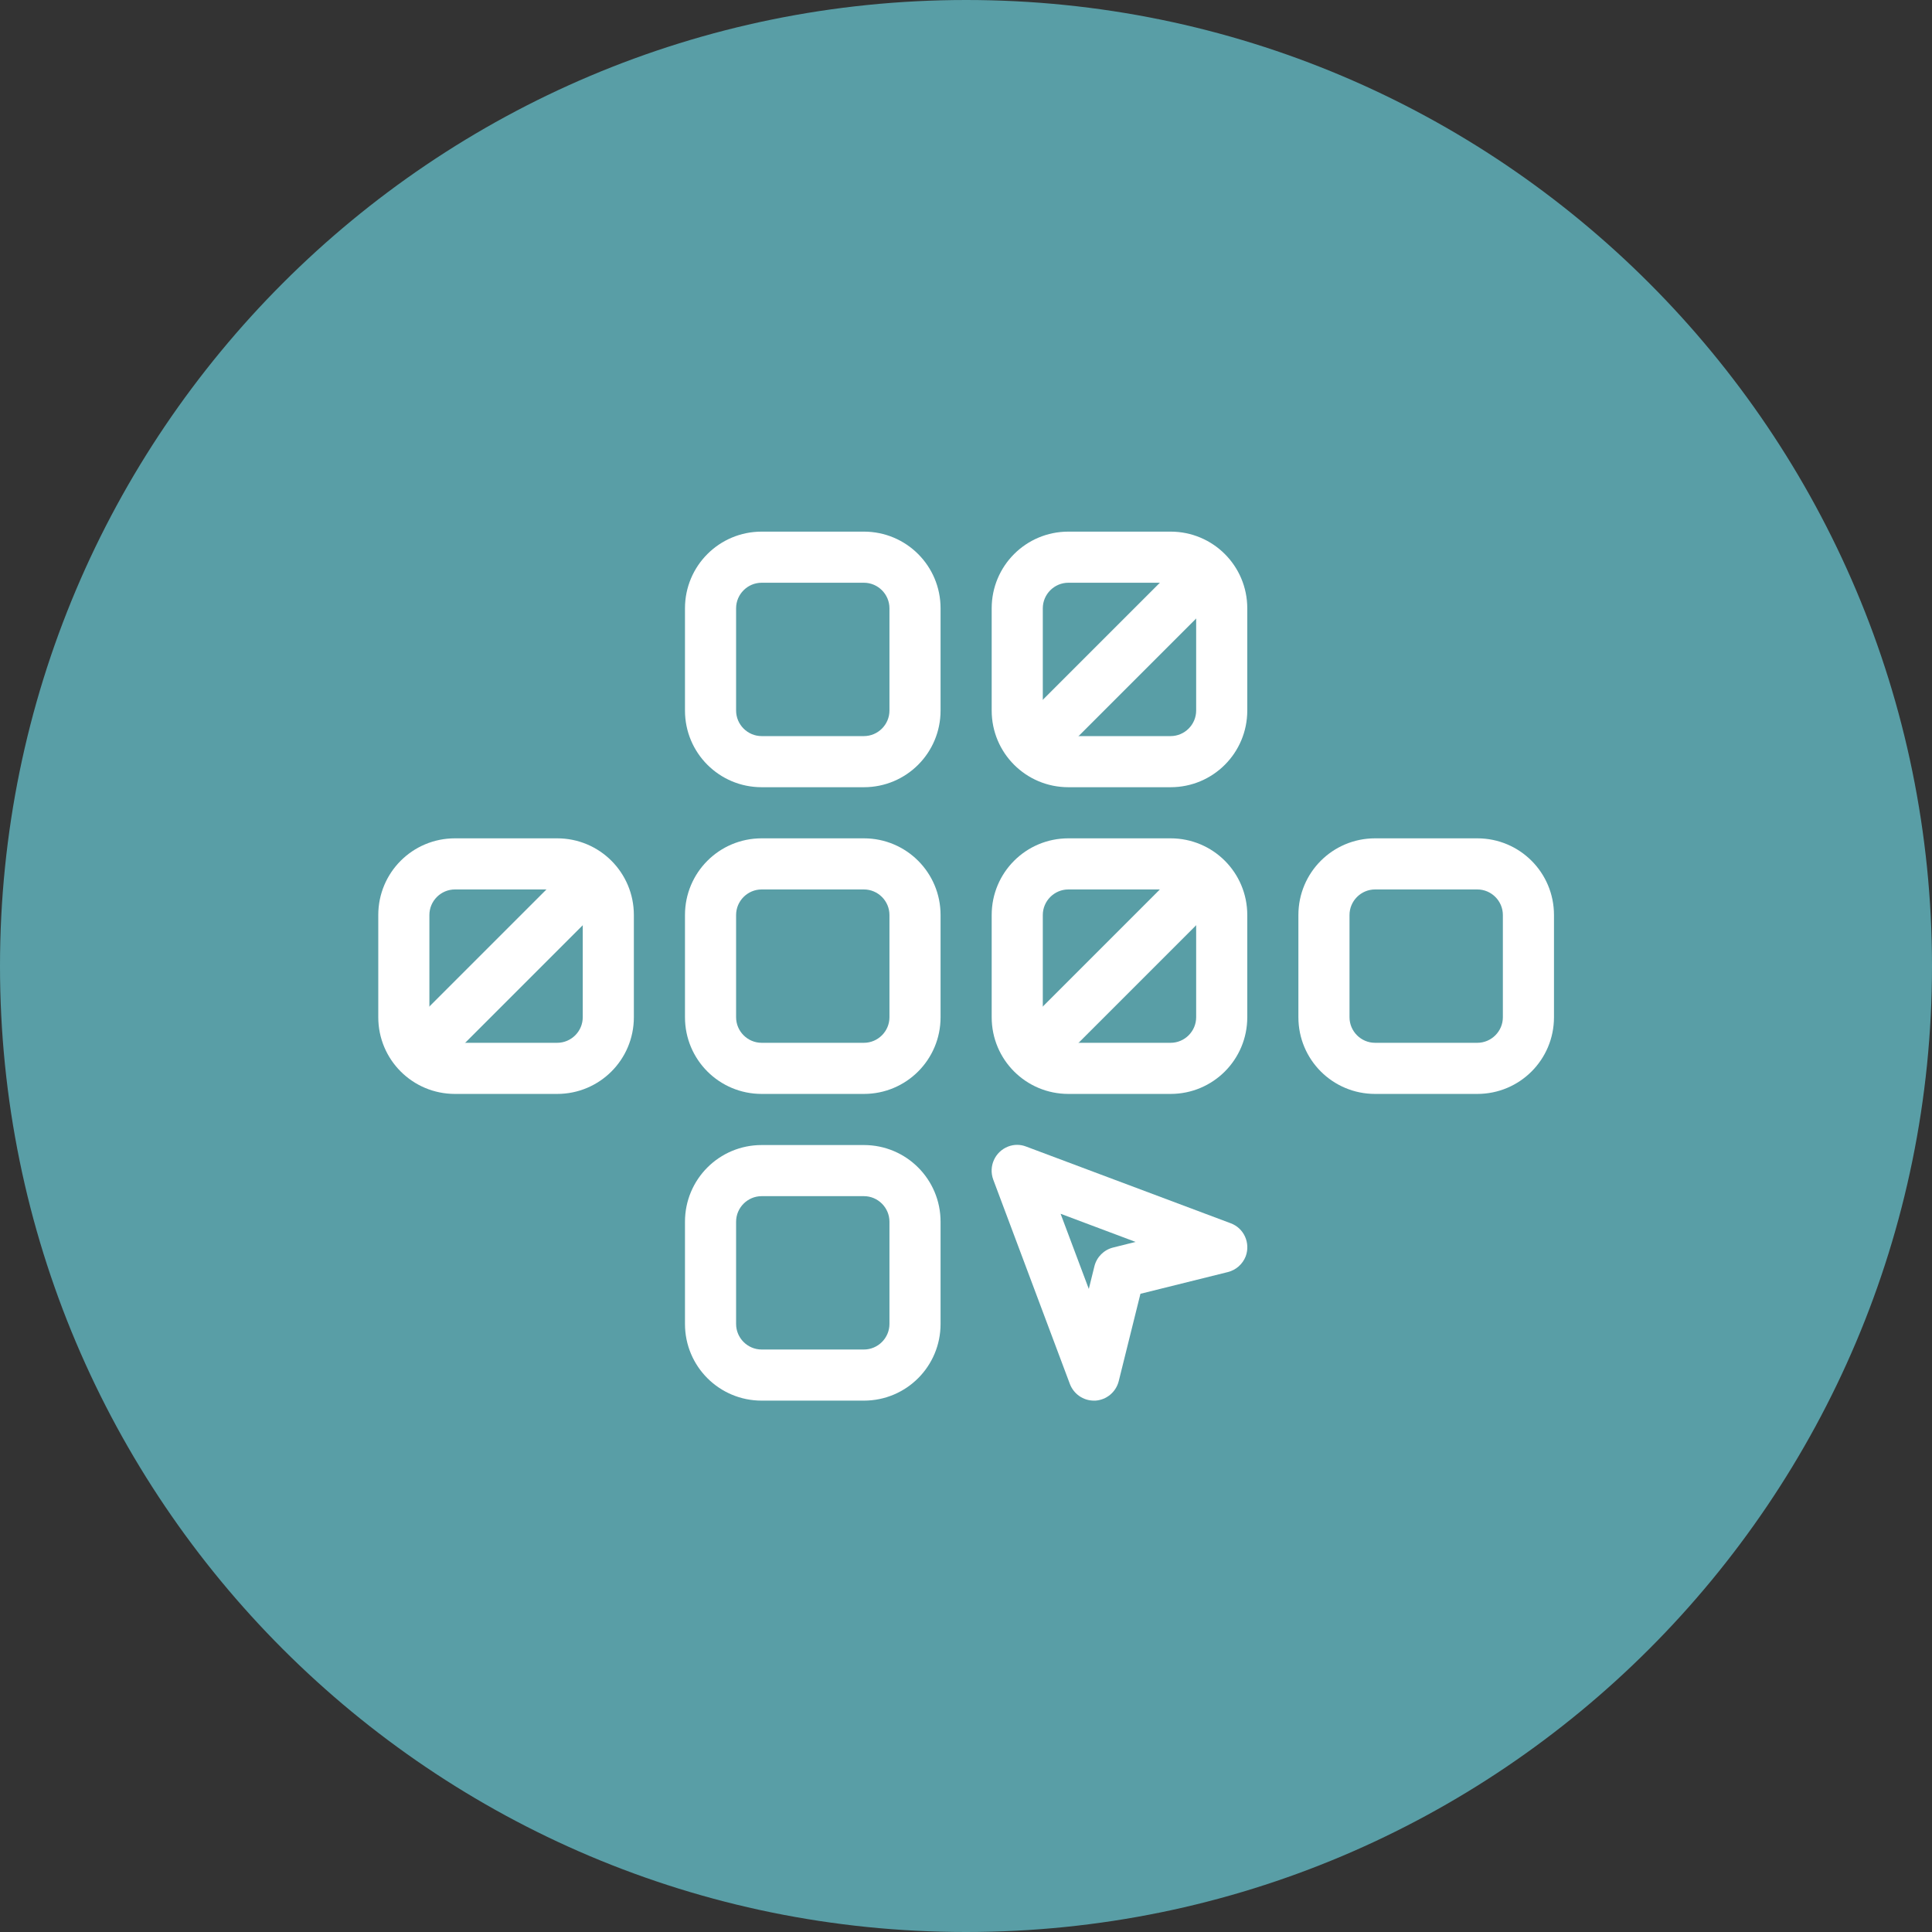 <?xml version="1.0" encoding="UTF-8"?><svg id="a" xmlns="http://www.w3.org/2000/svg" xmlns:xlink="http://www.w3.org/1999/xlink" viewBox="0 0 75.59 75.59"><rect x="0" y="0" width="75.59" height="75.59" fill="#333333" stroke="none"/><defs><style>.c{fill:none;}.d{fill:#599ea6;}.e{fill:#fff;}.f{clip-path:url(#b);}</style><clipPath id="b"><rect class="c" width="75.59" height="75.59"/></clipPath></defs><g class="f"><path class="d" d="M37.8,75.59c20.87,0,37.79-16.92,37.79-37.79S58.67,0,37.8,0,0,16.92,0,37.8s16.92,37.79,37.79,37.79"/><path class="e" d="M41.5,47.5l1.1,2.93.22-.89c.09-.36.37-.64.73-.73l.88-.22-2.93-1.1ZM42.8,54.8c-.42,0-.79-.26-.94-.65l-3-8c-.19-.52.07-1.09.58-1.29.23-.09.48-.09.71,0l8,3c.52.19.78.77.59,1.29-.12.31-.38.54-.7.62l-3.42.85-.85,3.42c-.11.43-.48.73-.91.76h-.06Z"/><path class="e" d="M41.8,34.8c-.55,0-1,.45-1,1v4c0,.55.45,1,1,1h4c.55,0,1-.45,1-1v-4c0-.55-.45-1-1-1h-4ZM45.8,42.8h-4c-1.66,0-3-1.34-3-3v-4c0-1.66,1.34-3,3-3h4c1.66,0,3,1.34,3,3v4c0,1.66-1.34,3-3,3"/><path class="e" d="M41.8,22.8c-.55,0-1,.45-1,1v4c0,.55.45,1,1,1h4c.55,0,1-.45,1-1v-4c0-.55-.45-1-1-1h-4ZM45.8,30.8h-4c-1.66,0-3-1.34-3-3v-4c0-1.66,1.34-3,3-3h4c1.66,0,3,1.34,3,3v4c0,1.66-1.34,3-3,3"/><path class="e" d="M29.8,22.8c-.55,0-1,.45-1,1v4c0,.55.45,1,1,1h4c.55,0,1-.45,1-1v-4c0-.55-.45-1-1-1h-4ZM33.8,30.8h-4c-1.66,0-3-1.34-3-3v-4c0-1.66,1.34-3,3-3h4c1.66,0,3,1.34,3,3v4c0,1.66-1.34,3-3,3"/><path class="e" d="M29.8,34.8c-.55,0-1,.45-1,1v4c0,.55.45,1,1,1h4c.55,0,1-.45,1-1v-4c0-.55-.45-1-1-1h-4ZM33.8,42.8h-4c-1.66,0-3-1.34-3-3v-4c0-1.66,1.34-3,3-3h4c1.66,0,3,1.34,3,3v4c0,1.66-1.34,3-3,3"/><path class="e" d="M17.8,34.8c-.55,0-1,.45-1,1v4c0,.55.45,1,1,1h4c.55,0,1-.45,1-1v-4c0-.55-.45-1-1-1h-4ZM21.8,42.8h-4c-1.66,0-3-1.34-3-3v-4c0-1.66,1.34-3,3-3h4c1.66,0,3,1.34,3,3v4c0,1.66-1.34,3-3,3"/><path class="e" d="M53.8,34.8c-.55,0-1,.45-1,1v4c0,.55.45,1,1,1h4c.55,0,1-.45,1-1v-4c0-.55-.45-1-1-1h-4ZM57.8,42.8h-4c-1.66,0-3-1.34-3-3v-4c0-1.66,1.34-3,3-3h4c1.66,0,3,1.34,3,3v4c0,1.66-1.34,3-3,3"/><path class="e" d="M29.8,46.8c-.55,0-1,.45-1,1v4c0,.55.45,1,1,1h4c.55,0,1-.45,1-1v-4c0-.55-.45-1-1-1h-4ZM33.8,54.8h-4c-1.66,0-3-1.34-3-3v-4c0-1.66,1.34-3,3-3h4c1.66,0,3,1.34,3,3v4c0,1.66-1.34,3-3,3"/><path class="e" d="M16.8,41.8c-.55,0-1-.45-1-1,0-.26.11-.52.29-.71l6-6c.4-.38,1.03-.37,1.41.02.37.39.37,1,0,1.39l-6,6c-.19.19-.44.29-.71.29"/><path class="e" d="M40.8,41.8c-.55,0-1-.45-1-1,0-.26.11-.52.29-.71l6-6c.4-.38,1.03-.37,1.41.02.37.39.37,1,0,1.39l-6,6c-.19.19-.44.29-.71.29"/><path class="e" d="M40.8,29.8c-.55,0-1-.45-1-1,0-.26.11-.52.29-.71l6-6c.4-.38,1.03-.37,1.41.02.37.39.37,1,0,1.39l-6,6c-.19.19-.44.29-.71.29"/></g></svg>